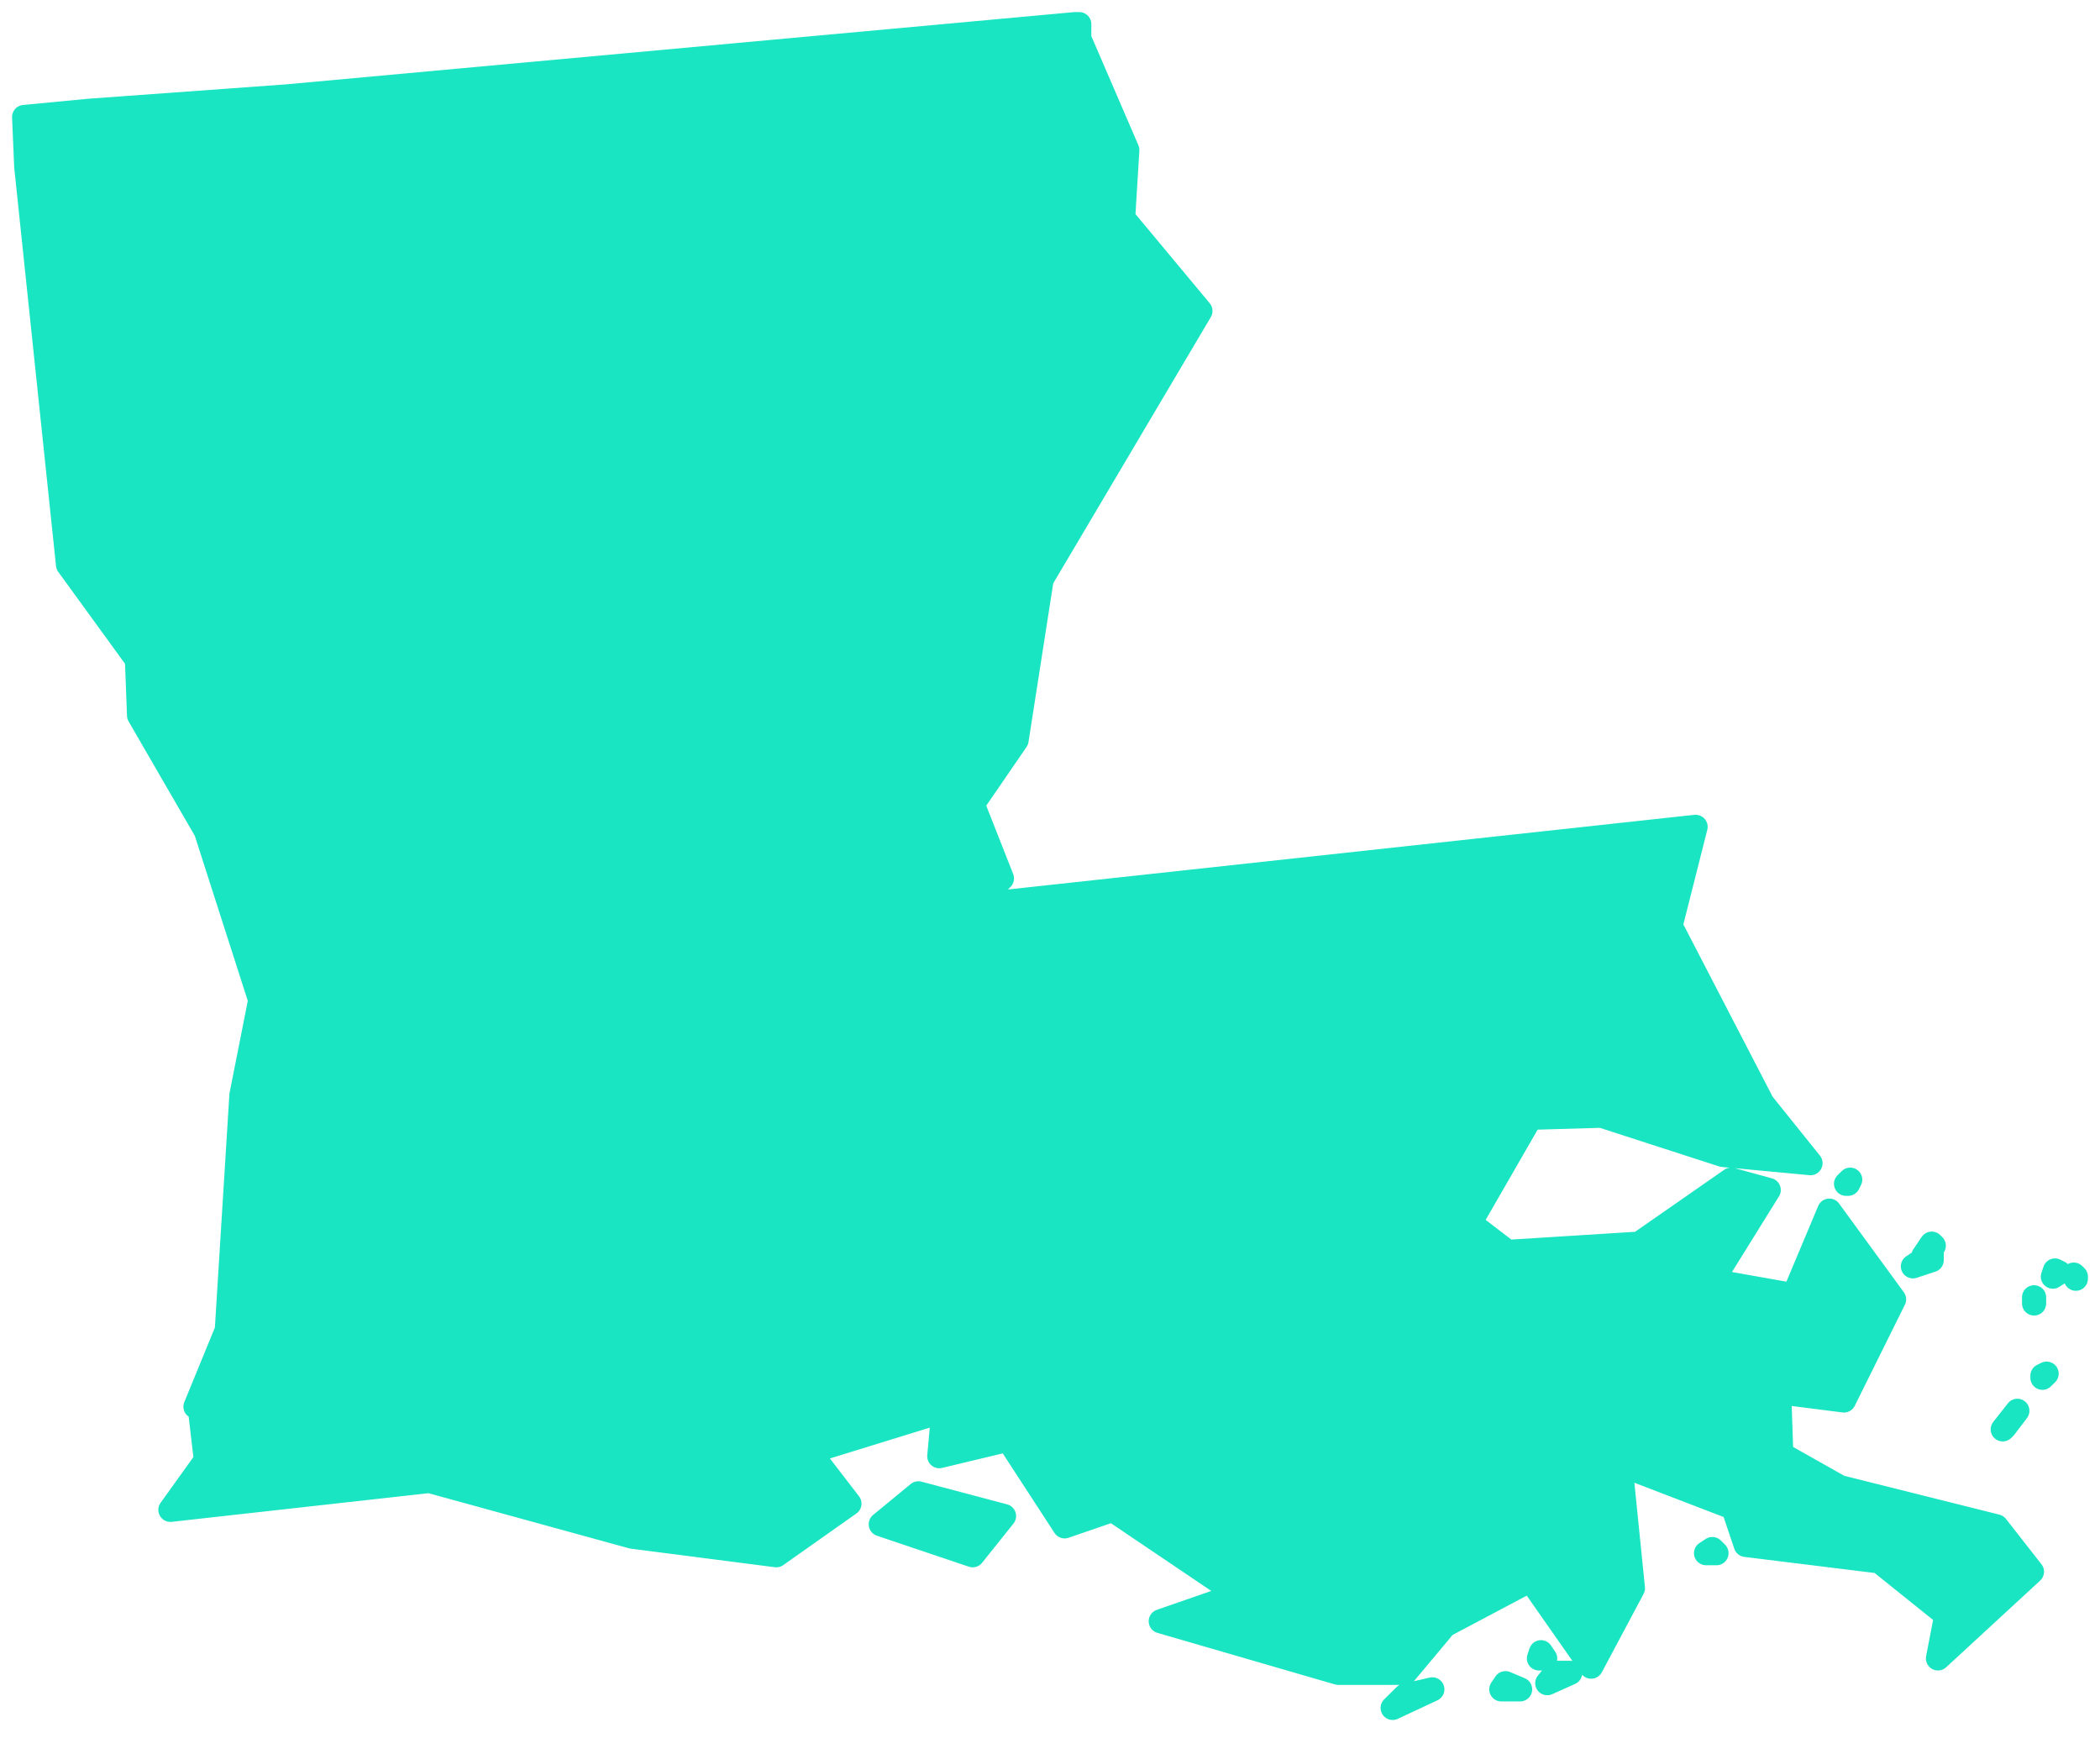 <svg width="87" height="72" viewBox="0 0 87 72" fill="none" xmlns="http://www.w3.org/2000/svg">
<path d="M59.34 69.986L58.215 70.243L57.696 70.755L59.34 69.986ZM62.976 69.986L62.37 69.73L62.197 69.986H62.976ZM65.053 69.302H64.447L64.101 69.73L65.053 69.302ZM64.014 68.704L63.841 68.447L63.755 68.704H64.014ZM70.939 64.173L70.679 64.344H71.112L70.939 64.173ZM83.057 59.13L83.576 58.446L82.971 59.215L83.057 59.129V59.13ZM84.788 56.907L84.615 56.992V57.078L84.788 56.907V56.907ZM40.297 64.43L41.596 62.805L38.047 61.865L36.489 63.147L40.297 64.43ZM76.219 56.992L75.873 56.65L75.786 56.821L76.219 56.992ZM77.171 55.454L76.305 55.197L76.565 56.052L77.171 55.454ZM84.269 54V53.744V53.83V54V54ZM86 52.889L85.913 52.804L86 52.975V52.889V52.889ZM85.308 52.718L85.134 52.633L85.048 52.889L85.308 52.718L85.308 52.718ZM79.249 52.462L80.028 52.205V51.949L79.249 52.462ZM79.681 52.034L80.114 51.607L80.028 51.521L79.681 52.034L79.681 52.034ZM76.652 48.871L76.479 49.042H76.565L76.652 48.871H76.652ZM44.712 1H44.539L11.906 3.992L3.683 4.59L1 4.847L1.087 6.898L2.818 23.397L5.674 27.329L5.761 29.637L8.531 34.424L10.781 41.434L10.002 45.367L9.396 55.112L8.098 58.275H8.271L8.531 60.497L7.059 62.549L17.792 61.352L26.189 63.66L32.161 64.43L35.191 62.292L33.546 60.155L39.086 58.446L38.913 60.326L41.769 59.642L44.106 63.233L46.097 62.549L51.29 66.054L48.088 67.165L55.445 69.302H58.215L59.859 67.336L63.408 65.455L65.919 69.046L67.65 65.797L67.13 60.668L71.805 62.463L72.324 64.002L77.864 64.686L80.633 66.909L80.287 68.704L84.182 65.113L82.711 63.233L76.219 61.608L73.795 60.241L73.709 57.676L76.392 58.018L78.469 53.829L75.786 50.154L74.315 53.658L70.939 53.06L73.276 49.299L71.718 48.871L67.909 51.521L62.456 51.863L60.898 50.666L63.408 46.307L66.351 46.221L71.372 47.846L75.007 48.187L73.016 45.708L69.208 38.357L70.246 34.254L40.384 37.502L41.509 36.391L40.297 33.313L42.115 30.663L43.154 23.995L49.732 12.882L46.53 9.036L46.703 6.215L44.712 1.598V1H44.712Z" fill="#19E5C3" stroke="#19E5C3" stroke-linejoin="round"/>
</svg>
